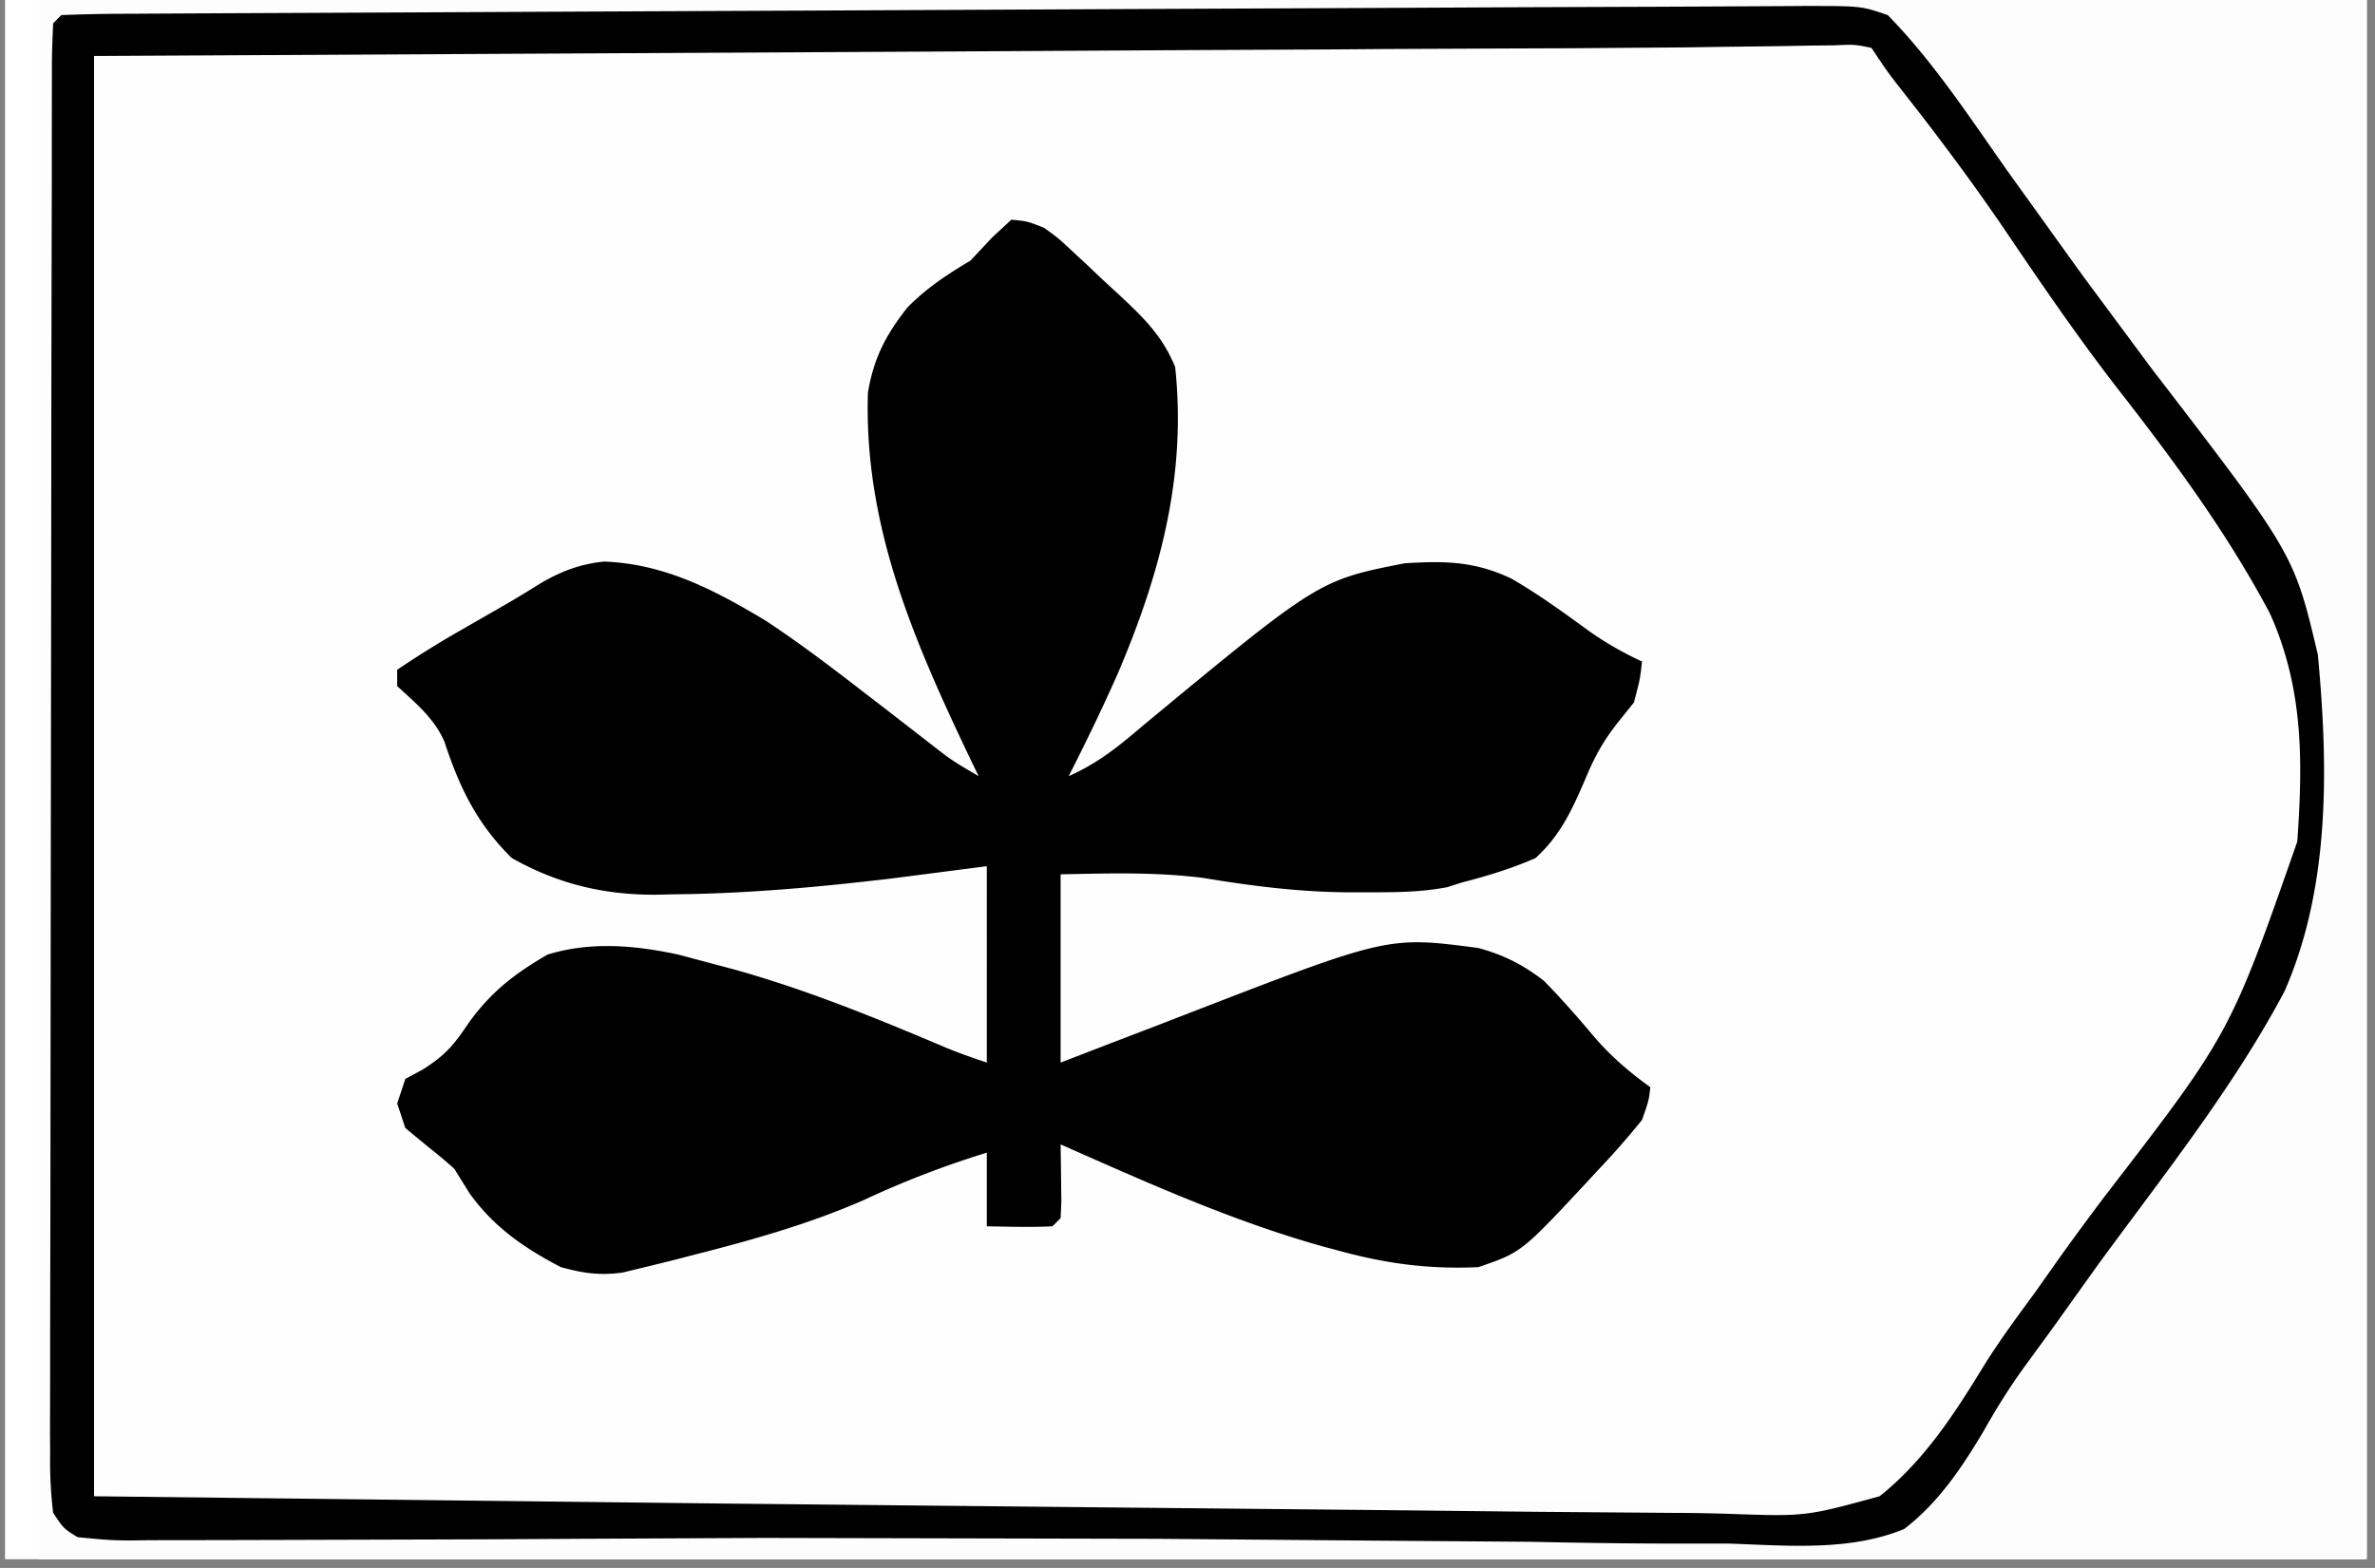 <svg xmlns="http://www.w3.org/2000/svg" width="265" zoomAndPan="magnify" viewBox="0 0 198.75 131.25" height="175" preserveAspectRatio="xMidYMid meet" xmlns:v="https://vecta.io/nano"><rect x="0" y="0" width="198.75" height="131.25" fill="#808080" stroke="none"/><style><![CDATA[.B{clip-rule:nonzero}.C{fill:#fefefe}]]></style><defs><clipPath id="A"><path d="M.441 0h197.621v130.504H.441zm0 0" class="B"/></clipPath><clipPath id="B"><path d="M3.246 0h194.637v130.504H3.246zm0 0" class="B"/></clipPath><clipPath id="C"><path d="M7 0h190.883v130.504H7zm0 0" class="B"/></clipPath><clipPath id="D"><path d="M3.246 0h194.637v130.504H3.246zm0 0" class="B"/></clipPath><clipPath id="E"><path d="M24.441 0h173.441v93H24.441zm0 0" class="B"/></clipPath><clipPath id="F"><path d="M3.246 0h194.637v130.504H3.246zm0 0" class="B"/></clipPath><clipPath id="G"><path d="M81 0h116.883v130.504H81zm0 0" class="B"/></clipPath><path id="H" d="M.441 0h197.621v130.504H.441zm0 0"/><path id="I" d="M-19.875-13.125h238.5v157.5h-238.5z"/></defs><g clip-path="url(#A)" fill="#fff"><use href="#H"/><use href="#H"/></g><g clip-path="url(#B)"><g fill="#fff"><use href="#I"/><use href="#I"/></g><use href="#I" fill="#fdfdfd"/><path fill="#fcfcd0" d="M-560.367-604.293H673.434v3.422h-922.609v919.988h-311.191zm0 0"/><path d="M493.395-549.535l7.848-.062 2.234-.031c3.469-.02 6.313.105 9.559 1.5l.012 1.41.242 92.82.008 2.008.086 32.008.094 32.965.043 18.465.074 22.391.535 41.793c.367 14.836.367 29.668.344 44.512v11.484l-.02 21.586-.012 24.648-.031 50.539-101.277.984-1.965.023-282.988 1.512-9.105.02-114.039.191-23.172.031-33.262.031h-1.437l-9.812.008-12.719.012-4.566.012h-6.125l-1.793.008c-2.48-.008-4.707-.102-7.09-.773-.695-9.238-.789-18.437-.777-27.684v-4.809l.008-13.113v-12.711-25.984l.012-35.461.012-57.543.02-55.867v-1.746l.012-54.223.02-108.172h1.145l41.813.012 105.313-.273 21.93-.094 19.367-.082 11.355-.055 10.5-.043 3.781-.02c6.734-.02 13.445-.168 20.176-.473 11.262-.504 22.52-.461 33.777-.473l9.77-.02 16.91-.031 24.648-.043 40.289-.086h2.426l38.578-.07 39.984-.086 22.285-.043 25.113-.051h2.039l75.641-.598 16.059-.18 6.133-.074M233.375.574a152.72 152.72 0 0 1 5.832-.156l1.867-.031 6.27-.086L251.82.25l40.938-.367 6.871-.043 20.66-.23 24.008-.223 12.707-.137 11.965-.082a125.93 125.93 0 0 0 4.379-.074c9-.262 9-.262 12.887 1.48 3.563 2.98 5.871 6.887 8.098 10.906 1.02 1.797 2.207 3.414 3.465 5.039l1.082 1.473 1.063 1.426 12.738 17.48 1.84 2.559c4.367 6.008 7.035 11.949 8.043 19.352.609 8.449-.375 15.504-4.062 23.25-3.215 6.438-7.246 12.137-11.637 17.805-2.152 2.793-4.18 5.672-6.199 8.559-2.906 4.168-5.91 8.262-8.988 12.293l-1.145 1.488c-3.402 4.43-3.402 4.43-4.988 5.785-1.996.199-4.004.285-6.02.254l-1.879.008c-2.102 0-4.191-.008-6.293-.02l-4.496.012c-4.074 0-8.148-.012-12.223-.023l-12.773-.008c-7.152 0-14.293-.012-21.445-.023l-23.453-.031h-1.375l-26.395-.02-7.625-.012c-3.98 0-7.973-.012-11.953-.02h-4.41l-5.977-.023-1.785.012c-1.355-.012-2.711-.051-4.066-.105l-.68-.684c-.074-1.625-.098-3.23-.086-4.859l-.012-1.562.012-5.219-.012-3.715v-10.141-10.582-17.785-20.586-17.648-10.551-9.922-3.652l.012-4.953-.012-1.48a88.2 88.2 0 0 1 .098-3.383zm-426.887 3.852l4.012-.062 36.309-.336 24.355-.25 21.344-.211 11.27-.125c3.527-.086 7.055-.105 10.586-.086 1.281 0 2.574-.02 3.863-.062 7.922-.262 7.922-.262 11.5 1.395 3.438 2.836 5.809 6.531 8.098 10.301.988 1.637 2.102 3.148 3.246 4.672l1.891 2.664c2.406 3.371 4.844 6.688 7.395 9.953 5.262 6.73 10.113 13.238 13.645 21.051l.777 1.605c1.996 4.809 1.898 10.414 1.281 15.516-2.121 10.73-8.16 19.367-14.77 27.766-2.371 3.035-4.629 6.145-6.867 9.27l-8.949 12.285-1.039 1.406c-1.461 1.965-2.648 3.391-4.707 4.754-1.961.137-3.926.191-5.891.18H-78c-2.051 0-4.098 0-6.145-.012l-4.402.012c-3.98 0-7.961-.012-11.941-.012l-12.488-.008c-6.984 0-13.98 0-20.965-.012l-24.27-.012c-7.773 0-15.535-.008-23.309-.008l-9.934-.012c-3.898 0-7.793 0-11.691-.012h-4.305c-1.953 0-3.898 0-5.852-.008h-1.742c-1.324 0-2.648-.043-3.969-.098l-.684-.68c-.125-1.891-.199-3.758-.242-5.66l-.051-1.773-.098-3.746-.145-5.566c-.168-6.215-.148-12.355.18-18.559.43-8.902.438-17.797.418-26.707v-5.051l-.02-13.113-.012-13.445-.031-26.258c8.727-.555 17.434-.84 26.184-.945m-26.184 183.844l52.891-.629 32.359-.348 23.57-.242 12.477-.156 11.754-.094a156.53 156.53 0 0 0 4.293-.074c8.824-.297 8.824-.297 12.762 1.543 3.738 3.18 6.25 7.297 8.699 11.504 1.164 1.965 2.496 3.707 3.926 5.504l1.262 1.645 1.238 1.598 5.441 7.148 1.27 1.68c12.781 16.953 12.781 16.953 13.98 26.402.555 7.445-.391 13.773-3.57 20.555-2.617 5.07-5.777 9.711-9.191 14.258l-1.238 1.668-14.957 19.707-1.324 1.711-1.27 1.656-1.137 1.48c-1.008 1.23-1.922 2.332-3.129 3.371a53.88 53.88 0 0 1-5.945.242l-1.855.012c-2.07 0-4.141-.012-6.211-.023h-4.441c-4.023 0-8.043-.012-12.066-.031l-12.605-.012-23.883-.039-32.254-.055-50.844-.094zm0 0" class="C"/></g><g clip-path="url(#C)" class="C"><path d="M403.281-290.137l15.742-.242 10.41-.199 9.684-.168 3.488-.086c3.57-.145 6.688-.105 10.113.957 3.055 2.363 4.914 5.637 6.859 8.914a129.45 129.45 0 0 0 2.32 3.023c25.09 32.711 25.09 32.711 26.863 45.004.801 7.504-.91 13.719-3.895 20.523-5.336 11.41-14.168 21.574-21.867 31.453l-3.727 4.84-1.672 2.16c-1.449 1.766-1.449 1.766-2.164 3.371l-1.344 1.281c-2.176.449-4.348.41-6.562.41l-2.094.039-7.047.055-5.102.063-17.582.117-1.629.008-50.594.043-19.305-.02c-13.168 0-26.34-.023-39.52-.031l-.262-30.203-.129-14.039-.355-56.949-.012-5.02v-6.887l-.012-2.066v-3.496l.086-1.219.684-.684c.945-.074 1.891-.105 2.824-.113l1.859-.023 2.047-.008 2.164-.023 7.207-.051 5.094-.043 26.613-.187 8.633-.055 7.258-.039 34.922-.41M142.527 3.848l3.98-.133c1.531-.055 3.055-.129 4.59-.234 1.996-.051 3.582-.02 5.512.527 3.277 2.488 5.703 5.73 7.594 9.383 1.84 3.383 3.93 6.469 6.199 9.574l2.004 2.867c2.059 2.898 4.203 5.73 6.355 8.566 5.441 7.191 11.09 14.898 13.484 23.715.664 6.426.602 13.227-2.047 19.191l-.988 2.227c-2.773 5.836-6.152 11.055-9.988 16.262l-1.051 1.445-7.258 9.84-3.937 5.344-1.301 1.773-2.48 3.359-1.133 1.543-.988 1.355-1.039 1.375-1.062 1.773-1.68 1.648a32.25 32.25 0 0 1-5.996.41l-1.859.008a361.65 361.65 0 0 1-6.176-.031h-4.41a1536.35 1536.35 0 0 1-12.004-.043l-12.543-.02-23.758-.074-32.094-.082-50.582-.168V4.688l45.391-.238 48.063-.266 10.703-.051 2.078-.012 4.066-.031 9.629-.031 14.727-.211m319.105-1.215c1.883-.094 3.75-.137 5.641-.16l1.816-.02 6.082-.074 4.328-.051 39.668-.316 26.68-.242 23.262-.199 12.309-.113 11.598-.074a139.66 139.66 0 0 0 4.242-.062c8.676-.242 8.676-.242 12.426 1.313 3.277 2.539 5.367 5.953 7.383 9.512 1.387 2.383 2.984 4.598 4.57 6.844l1.848 2.719c2.141 3.117 4.367 6.172 6.594 9.227 9.043 12.453 9.043 12.453 11.828 18.961l.617 1.406c2.363 6.34 2.113 13.867 1.137 20.492-.453 1.699-1.039 3.211-1.754 4.82l-.926 2.129c-2.961 6.383-6.867 11.945-11.016 17.605l-5.285 7.453-2.047 2.898-3.875 5.488-1.785 2.531-1.566 2.215-1.605 2.152-.84 1.238c-1.008 1.355-1.977 2.469-3.277 3.559-2.047.664-3.973.633-6.113.578l-1.84.012c-2.035.012-4.074-.023-6.102-.043-1.457-.012-2.918 0-4.379 0-3.961 0-7.918-.031-11.879-.062l-12.414-.043-23.504-.094-26.773-.105-55.047-.242c-1.016-2.016-.773-3.809-.773-6.055v-1.48-4.926l-.012-3.516V98.32 88.316l.012-16.797V52.066l-.012-16.672v-9.973l.012-9.375v-3.441-4.691-2.656l.082-1.945zM8.551 187.586c1.891-.082 3.773-.125 5.664-.137l1.816-.02 6.082-.062 4.348-.043 39.711-.254 29.355-.219 20.637-.125 12.32-.105 11.605-.055 4.254-.051c8.738-.187 8.738-.187 12.266 1.07 3.215 2.27 4.992 5.531 6.848 8.902l2.438 3.266 2.195 2.992 2.457 3.336 1.25 1.715 3.844 5.172c14.18 19.055 14.18 19.055 16.605 28.051.684 6.164.734 12.695-1.449 18.543a105 105 0 0 1-1.973 4.063l-.832 1.785c-2.949 5.91-7.047 11.137-10.965 16.426l-3.652 4.957-5.988 8.113-2.383 3.223-3.426 4.633-1.039 1.406c-2.406 3.223-2.406 3.223-3.93 3.988a150.26 150.26 0 0 1-5.785.074l-1.84.012c-2.035 0-4.086-.012-6.121-.012h-4.379c-3.973 0-7.941 0-11.91-.012h-12.437l-23.566-.02c-8.937 0-17.887-.012-26.824-.012l-55.195-.031-.777-86.703v-10.508-8.324-3.895-5.273-1.574a101.18 101.18 0 0 1 .098-3.609zm307.758-.883l23.461-.305 13.445-.207 12.727-.16a158.18 158.18 0 0 0 4.707-.094c9.715-.273 9.715-.273 13.527.965 3.309 2.215 5.043 5.449 6.859 8.902.715 1.039 1.461 2.059 2.227 3.066l1.965 2.762c3.82 5.332 7.781 10.563 11.813 15.738 4.109 5.32 8.164 10.801 10.641 17.098l.809 2.008c2.016 5.605 1.859 11.672 1.336 17.563-.727 3.234-1.891 5.973-3.437 8.902l-1.207 2.32c-3.75 6.77-8.539 12.797-13.273 18.895-2.164 2.793-4.266 5.648-6.293 8.535l-3.215 4.504-.934 1.313-2.961 4.031-.895 1.262c-.871 1.152-.871 1.152-2.75 2.98-3.602.766-7.176.777-10.84.766h-1.797-5.922-4.254c-3.844 0-7.687-.012-11.531-.012-4.023 0-8.047 0-12.07-.008-7.613 0-15.227 0-22.844-.012l-25.992-.012-53.492-.039-.031-46.582-.02-21.637-.012-18.844-.012-9.984v-9.383l-.008-3.453v-4.703-2.656l.082-1.953.684-.684c1.668-.082 3.309-.125 4.977-.137l1.598-.02 5.367-.055 3.863-.051 21.754-.187 2.309-.023 9.508-.062 30.133-.348m145.324-.48a142.65 142.65 0 0 1 5.641-.168l1.816-.023 6.063-.07 4.336-.066 39.648-.336 26.656-.262 23.254-.199 12.301-.137 11.594-.074c1.406 0 2.824-.02 4.234-.062 8.664-.262 8.664-.262 12.508 1.398 3.465 2.719 5.754 6.359 7.98 10.109 1.262 2.066 2.66 4.02 4.074 5.984 1.02 1.395 2.008 2.813 2.996 4.23l4.391 6.098c13.16 17.848 13.16 17.848 14.828 27 .621 6.688.746 13.66-2.047 19.875l-.969 2.195c-2.645 5.645-5.934 10.645-9.672 15.621l-4.578 6.18-2.48 3.359-8.844 12.316-1.562 2.109-.84 1.23c-1.008 1.363-1.977 2.477-3.277 3.566-2.047.672-3.992.641-6.145.598l-1.848.023c-2.039.02-4.086 0-6.125-.012l-4.398.023c-3.98.02-7.953.008-11.934-.012-4.16-.012-8.316.012-12.477.02l-23.609.012c-8.969-.012-17.93 0-26.898.02l-55.309.012-.031-46.852-.02-21.754-.012-18.957-.012-10.039v-9.445-3.477l-.008-4.723v-2.68l.082-1.953zm0 0"/></g><g clip-path="url(#D)"><path d="M493.395-549.535l7.848-.062 2.234-.031c3.469-.02 6.313.105 9.559 1.5l.012 1.41.242 92.82.008 2.008.086 32.008.094 32.965.043 18.465.074 22.391.535 41.793c.367 14.836.367 29.668.344 44.512v11.484l-.02 21.586-.012 24.648-.031 50.539-101.277.984-1.965.023-282.988 1.512-9.105.02-114.039.191-23.172.031-33.262.031h-1.437l-9.812.008-12.719.012-4.566.012h-6.125l-1.793.008c-2.48-.008-4.707-.102-7.09-.773-.695-9.238-.789-18.437-.777-27.684v-4.809l.008-13.113v-12.711-25.984l.012-35.461.012-57.543.02-55.867v-1.746l.012-54.223.02-108.172h1.145l41.813.012 105.313-.273 21.93-.094 19.367-.082 11.355-.055 10.5-.043 3.781-.02c6.734-.02 13.445-.168 20.176-.473 11.262-.504 22.52-.461 33.777-.473l9.77-.02 16.91-.031 24.648-.043 40.289-.086h2.426l38.578-.07 39.984-.086 22.285-.043 25.113-.051h2.039l75.641-.598 16.059-.18 6.133-.074m-13.043 2.793l-38.125.23-1.648.012-1.66.012-13.141.082-13.035.086-7.633.051-10.125.074-19.074.281-89.652.715-24.262.043-43.723.074-2.625.008-10.504.023-89 .156-2.512.012-141.094.473-14.266.074-17.023.082-8.582.055-7.793.039-4.125.023c-4.148.031-8.184.105-12.27.809l-.684.68a162.8 162.8 0 0 0-.094 6.176v1.992l-.008 6.707v4.82l-.012 11.914-.012 14.277-.02 34.488v16.301l-.023 71.598-.031 56.668-.031 66.445v1.625l-.008 26.078-.012 26.18-.012 14.195v12.977 4.711 6.375l-.008 1.879c-.012 1.867-.012 1.867.27 4.375 1.977 1.566 1.977 1.566 4.496 1.523l3.152-.02h1.773l6.008-.043 4.391-.02 9.789-.043 16.711-.055 6.059-.008 1.555-.012 18.066-.043h1.73l19.852-.062 63.961-.168 204.785-.777 21.73-.113 76.473-.316 30.215-.105h1.586l37.57-.125 24.902-.074 16.246-.051 9.938-.031 4.566-.023 6.219-.02h1.809c3.484-.02 6.836-.285 10.293-.789l.07-63.586v-1.375l.031-20.156-.941-114.836-.602-50.098v-1.449l.043-11.633-.117-39.418-.031-5.891-.137-21.543-.125-20.312-.25-41.531c-1.852-.922-3.258-.766-5.336-.766l-2.68.012-3.066.008-3.32.012-14.859.063M84.637 18.391c1.332.125 1.332.125 2.738.68 1.176.852 1.176.852 2.324 1.922l1.27 1.176 1.293 1.23 1.313 1.207c2.059 1.918 3.684 3.473 4.766 6.109.977 9.113-1.27 17.406-4.828 25.73-1.281 2.887-2.648 5.711-4.078 8.523 2.387-1.051 4.148-2.465 6.125-4.156 14.789-12.242 14.789-12.242 21.98-13.66 3.34-.207 5.871-.187 8.961 1.293 2.301 1.332 4.43 2.887 6.574 4.449 1.375.957 2.824 1.785 4.336 2.48-.168 1.5-.168 1.5-.68 3.434l-1.242 1.543c-1.352 1.699-2.047 2.992-2.867 4.965-1.102 2.539-2.035 4.598-4.117 6.508-2.004.883-4.043 1.5-6.164 2.047l-1.227.391c-2.301.449-4.59.43-6.914.43h-1.574c-4.043-.043-7.918-.535-11.91-1.199-4-.512-7.941-.387-11.961-.305v15.758l4.082-1.574 3.992-1.531 2.742-1.062c16.594-6.414 16.594-6.414 24.137-5.426 2.129.578 3.738 1.395 5.48 2.738 1.492 1.512 2.867 3.09 4.234 4.715 1.406 1.629 2.93 2.941 4.684 4.199-.125 1.113-.125 1.113-.695 2.742a66.57 66.57 0 0 1-3.59 4.102l-1 1.082c-5.5 5.902-5.5 5.902-9.113 7.141-4.004.176-7.449-.254-11.312-1.281l-1.648-.441c-7.594-2.121-14.801-5.375-21.992-8.555l.02 1.332.043 3.422-.062 1.418-.684.684c-1.84.094-3.656.031-5.492 0v-6.164c-3.531 1.082-6.977 2.414-10.324 3.98-4.57 1.992-9.211 3.305-14.043 4.535l-2.187.566-2.066.504-1.848.449c-1.922.262-3.301.063-5.168-.449-3.098-1.609-5.629-3.359-7.668-6.207l-1.25-2.016a37.93 37.93 0 0 0-2.184-1.836l-1.922-1.586-.684-2.059.684-2.055 1.5-.809c1.922-1.238 2.563-2.047 3.813-3.895 1.879-2.605 3.824-4.094 6.586-5.703 3.613-1.109 7.277-.785 10.945 0l3.074.82 1.66.441c6.102 1.711 11.922 4.094 17.742 6.563 1.102.449 2.215.84 3.34 1.215V72.508l-7.961 1.027c-6.031.715-12.016 1.262-18.086 1.324l-1.789.039c-4.336-.008-8.129-.941-11.918-3.074-2.898-2.855-4.379-5.898-5.629-9.723-.852-1.973-2.395-3.223-3.961-4.672v-1.363a82.49 82.49 0 0 1 4.789-3.004l1.438-.828 2.816-1.617a95.2 95.2 0 0 0 2.898-1.754c1.734-1.027 3.371-1.656 5.379-1.855 5.07.188 9.242 2.383 13.516 4.945 2.605 1.719 5.082 3.578 7.543 5.477l2.402 1.848 3.602 2.793c2.051 1.598 2.051 1.598 4.277 2.898l-.527-1.082c-4.766-9.984-9.094-19.703-8.738-31.02.484-2.898 1.492-4.82 3.289-7.109 1.598-1.637 3.34-2.781 5.293-3.945l1.797-1.922zm225.516 179.473c1.629.168 1.629.168 3.422.684 1.199.945 1.199.945 2.059 2.059l.684 2.055c1.207.871 1.207.871 2.656 1.629 1.859 1.102 2.828 1.785 4.152 3.547 1.449 3.32 1.605 6.289 1.418 9.891-.273 1.898-.695 3.746-1.156 5.617l-.367 1.52c-1.672 6.637-4.191 12.863-7.387 18.898 3.27-1.43 5.746-2.867 8.352-5.312 3.695-3.422 7.844-5.898 12.215-8.387l1.586-.934c3.152-1.715 5.777-2.387 9.379-2.488 4.055.598 6.742 2.59 9.977 4.953 2.082 1.492 4.223 2.719 6.473 3.949-.695 1.949-1.449 3.535-2.617 5.258-1.27 1.922-2.121 3.652-3.035 5.742-1.187 2.383-2.207 3.938-4.41 5.438-4.77 2.52-9.945 2.973-15.262 2.879-4.148-.273-8.254-.906-12.371-1.512l-3.395-.422-2.098-.262c2.109 2.32 4.316 4.082 6.898 5.867 5.988 4.293 11.785 9.406 15.199 16.031.617 1.637.984 3.074 1.207 4.82-.422 1.898-.422 1.898-1.125 3.926l-.754 2.215-.82 2.289-.801 2.328-1.984 5.68-10.965-2.738-1.805-.473c-2.332-.734-4.129-1.766-5.863-3.465-4.777-6.246-5.785-14.793-6.793-22.359l-.398-3.203c-.199-1.469-.199-1.469-.906-3.379l-.125 1.258c-.922 9.051-1.934 17.91-6.039 26.141-2.035 2.594-4.527 4.18-7.539 5.48-1.578.211-1.578.211-3.258.305-3.359.262-5.984 1.121-9.086 2.434-2.508-5.594-5.145-12.082-4.965-18.316.902-4.801 4.652-8.473 7.707-12.062 3.465-3.727 7.406-6.457 11.68-9.168 1.145-.723 2.281-1.48 3.402-2.234l.684-1.375-1.406.188c-24.117 3.184-24.117 3.184-30.902.441-1.992-.977-3.676-1.941-5.387-3.371-1.27-2.117-2.121-4.262-3.047-6.551-1.027-2.266-2.172-3.914-3.812-5.773.484-1.246.484-1.246 1.379-2.738 1.457-1.051 1.457-1.051 3.211-2.016 2.176-1.238 4.191-2.477 6.168-4.031 2.266-1.492 2.266-1.492 4.535-2.172 4.883 0 8.906 1.656 13.16 3.977 4.484 2.711 8.551 5.953 12.637 9.227l1.543 1.23 1.375 1.121c1.293 1.008 1.293 1.008 3.289 1.566l-.621-1.574-2.762-7.078-.977-2.465-.926-2.395-.859-2.203c-1.375-4.086-1.555-8.094-1.609-12.379l-.062-1.617c-.031-2.824.168-4.336 1.512-6.895 1.324-1.543 2.094-2.332 3.91-3.129 2.059-1.039 2.539-1.555 4.02-3.551l1.113-1.93zm-446.223-2.059c3.098 1.555 5.207 3.77 7.582 6.227 1.355 1.406 1.355 1.406 3.254 2.73 1.578 1.387 2.523 2.656 3.246 4.648 1.281 6.164-.988 12.672-2.836 18.531-1.195 3.57-2.687 6.98-4.398 10.34 4.137-3.359 7.688-7.105 11.238-11.055 1.785-1.961 1.785-1.961 3.684-3.727 1.609-1.512 1.609-1.512 2.051-3.242l.168-1.543c.293-1.609.293-1.609.68-3.047 1.504-1.754 1.504-1.754 3.438-2.738 2.395-.336 2.395-.336 4.789 0 1.973 1.289 1.973 1.289 3.434 2.738.891 1.805.945 3.465.914 5.461-.23 1.395-.23 1.395-1.609 3.41l-2.047 1.406-2.52.094c-1.492.117-1.492.117-2.961.602-2.133 1.543-3.844 3.41-5.621 5.344l-2.812 2.969-1.324 1.406c-1.441 1.461-3.016 2.711-4.645 3.98l-.68 1.363 1.953-.828c8.359-3.465 16.246-6.246 25.457-5.332 2.406.766 2.406.766 4.117 2.055 1.188 1.336 2.332 2.699 3.426 4.105 2.266 2.332 2.266 2.332 4.715 4.453l.766 1.027c-.125 1.629-.125 1.629-.684 3.422-1.164 1.27-1.164 1.27-2.613 2.406-1.691 1.375-2.91 2.453-4.203 4.238-1.773 1.984-3.508 2.848-5.973 3.824-3.383 1.047-5.945.742-9.328.02-6.531-1.629-12.762-3.906-19.012-6.371l-2.215-.871-4.633-1.871.906 2.109c9.387 22.203 9.387 22.203 8.527 30.152-.695 3.578-2.32 6.719-4.645 9.52-1.184.969-2.414 1.809-3.707 2.637-1.543 1.133-2.309 2.52-3.141 4.219-1.586-.176-1.586-.176-3.422-.68-1.25-1.336-1.25-1.336-2.059-2.742v-1.375l-1.504-.512c-2.227-.988-3.621-1.859-5.355-3.594-1.773-2.926-2.699-5.352-2.867-8.797.262-10.918 5.387-21.141 9.727-30.938l-1.848.734-6.859 2.699-2.953 1.164c-13.715 5.473-13.715 5.473-21.035 5.25-3.172-.516-5.859-1.785-8.434-3.684-1.062-1.375-1.871-2.75-2.68-4.285-.734-1.395-.734-1.395-2.676-2.223l-1.504-.336c-.684-2.102-.684-2.102-.684-4.801 1.188-1.406 2.488-2.422 3.949-3.535 1.566-1.281 2.605-2.594 3.805-4.211 1.164-1.387 1.164-1.387 2.531-2.531 2.488-.871 4.902-1.301 7.539-1.363l1.367.684 3.004.039c6.426.484 12.402 3.59 18.254 6.121-2.934-3.434-5.926-6.719-9.211-9.805l-1.082-1.059c-2.773-2.594-5.305-3.719-8.906-4.895-1.965-.934-1.965-.934-3.426-2.047-.945-1.586-.945-1.586-1.375-3.434.043-2.047.043-2.047.691-4.102 1.449-1.977 1.449-1.977 3.426-3.434 2.352-.422 2.352-.422 4.801 0 2.898 1.648 2.898 1.648 4.105 3.434.25 1.457.25 1.457.387 3.117.191 1.855.191 1.855.988 3.727 2.258 2.762 5.125 4.977 7.836 7.273 1.836 1.629 3.383 3.484 4.938 5.387 1.016 1.219 1.016 1.219 2.992 2.414l-.629-1.27c-1.883-3.918-3.395-7.852-4.687-12l-.43-1.406c-1.363-4.484-2.352-8.723-1.797-13.418 1.566-3.77 3.707-5.793 6.828-8.367 2.09-1.816 3.762-3.871 5.516-6.016M539.766 14.969c1.27.199 1.27.199 2.742.68.883 1.02.883 1.02 1.625 2.27 1.242 1.855 1.934 2.613 3.867 3.895 2.5 1.668 3.969 3.578 5.48 6.16 1.305 3.918.609 8.305 0 12.336-1.637 7.652-4.957 14.844-8.223 21.922 3.059-1.641 5.672-3.383 8.32-5.629 5.879-5.008 12.223-9.32 19.766-11.367 2.805-.41 4.391-.285 7.078.703 2.711 1.227 5.156 2.793 7.625 4.43l4.508 2.961c-.684 3.105-2.094 5.711-3.562 8.512l-.777 1.566c-1.773 3.398-3.445 5.563-6.637 7.727-3.918 1.953-8.258 1.574-12.551 1.543l-2.387-.012c-6.246-.051-12.465-.566-18.641-1.531l1.848 1.281c7.836 5.457 14.832 11.285 20.68 18.883 1.145 2.605 1.449 5.082 1.461 7.926-.453 2.469-1.176 4.809-1.977 7.191l-.586 1.879c-1.43 4.496-1.43 4.496-2.238 5.313-1.629.129-1.629.129-3.422 0l-2.059-1.375c-1.379-.211-1.379-.211-2.867-.25-2.805-.273-4.957-.977-7.469-2.195-2.668-1.973-4.402-4.324-5.754-7.305-2.176-6.711-3.551-13.387-4.687-20.348l-.555-3.223-1.293-7.777-1.293.125c-8.465.809-16.93 1.406-25.437 1.5l-2.215.055c-4.062.008-7.301-.41-10.945-2.258-1.637-1.051-2.57-2.109-3.547-3.789l-.977-1.629c-1-1.867-1.934-3.758-2.879-5.648l-1.504-1.836-1.238-1.586v-2.059c1.68-1.152 1.68-1.152 3.898-2.352 2.813-1.543 5.281-3.137 7.75-5.184 2.227-1.102 4.473-.863 6.922-.82 6.301.422 11.289 3.82 16.457 7.18 2.984 2.016 5.578 4.273 8.148 6.781 1.324 1.199 2.492 1.914 4.117 2.617l-.777-2.039-3.328-8.922-.516-1.387c-4.727-13.008-4.727-13.008-4.148-19.328.895-3.191 2.953-5.121 5.262-7.41l1.828-1.73c2.039-2.008 3.551-4.062 5.105-6.445m2.742 180.156c2.656 1.039 3.727 2.602 5.492 4.797 1.355 1.258 2.762 2.465 4.18 3.664 2.375 2.059 2.375 2.059 3.352 3.18 1.344 5.461.449 11.172-1.094 16.516-2.004 6.277-4.496 12.387-7.133 18.422 2.941-2.16 5.809-4.379 8.613-6.719 2.891-2.328 5.902-4.305 9.086-6.215l1.313-.785c5.461-3.215 5.461-3.215 8.707-3.613 3.898-.02 6.555.379 9.988 2.27l3.426 2.738c1.793.977 3.621 1.867 5.48 2.738-.199 3.75-1.828 6.227-3.781 9.313-1.102 1.711-1.102 1.711-2.09 3.957-.977 1.797-.977 1.797-2.352 3.297-4.508 2.719-9.223 3.434-14.441 3.551-8.687-.055-18.297-.703-26.687-2.992l-1.953 12.375c-2.754 19.434-2.754 19.434-7.469 25.461-2.008 1.75-3.75 2.453-6.344 3.043a74.3 74.3 0 0 1-4.223.547c-2.016.238-2.016.238-3.695 1.512l-1.672.902c-1.859-.316-1.859-.316-3.434-1.367-.734-1.762-.734-1.762-1.156-3.902l-.461-2.246-.441-2.082-.852-2.477c-.723-3.266-.789-5.93.168-9.164 1.555-2.762 3.426-5.133 5.484-7.539l1.25-1.449c2.77-2.969 5.922-5.375 9.211-7.746l1.25-.914c1.973-1.395 3.684-2.57 6.109-2.895v-1.379l-2.059.684c-9.715 1.535-22.168 3.422-31.59-.062-1.914-.902-3.266-1.816-4.738-3.359-1.395-2.066-2.52-4.199-3.383-6.551-.703-1.617-1.406-2.508-2.562-3.812l-1.586-1.961.684-2.059a58.86 58.86 0 0 1 4.328-2.738c3.141-1.848 3.141-1.848 6.145-3.918 1.176-.879 1.176-.879 2.762-1.352 4.535-.527 7.93-.074 12.16 1.582 6.063 2.836 11.188 7.047 16.164 11.434 1.84 1.617 3.531 2.867 5.734 3.895l-.609-1.531-2.73-6.992-.953-2.414c-2.973-7.633-4.719-14.352-3.93-22.625 1.523-3.578 4.496-5.785 7.406-8.293 1.73-1.5 3.34-3.074 4.926-4.723"/><path d="M210.766-290.559c2.371 1.063 3.57 2.301 5.188 4.359 1.051 1.207 2.164 2.141 3.414 3.137 1.891 1.605 3.559 3.172 4.691 5.418 1.367 4.953-.207 10.527-1.395 15.391-1.375 4.891-3.328 9.445-5.473 14.055-1.039 1.984-1.039 1.984-.945 3.539 2.762-.926 4.391-2.121 6.469-4.156 2.754-2.551 5.578-4.695 8.738-6.719l1.176-.766c4.391-2.754 8.57-4.602 13.77-4.801 2.406.043 2.406.043 4.801.684 1.449.957 2.773 1.996 4.117 3.086 1.934 1.449 3.93 2.184 6.164 3.078l1.367 1.375c-.043 1.836-.043 1.836-.684 4.102-.777 1.242-1.629 2.375-2.52 3.527-.934 1.324-1.574 2.625-2.238 4.098-1.051 2.117-2.121 3.914-4.043 5.375-4.969 2.371-11.133 3-16.562 2.758-2.723-.27-5.422-.617-8.141-.984l-4.273-.547-2.059-.273-5.492-.609c-2.648-.324-2.648-.324-4.023-1.008l-.148 1.449c-2.75 26.93-2.75 26.93-8.758 36.23-1.125 1.469-1.125 1.469-2.742 2.738-1.984.809-4.012 1.355-6.082 1.879l-1.648.461c-2.973.801-5.609 1.262-8.719 1.082-1.113-2.508-1.605-4.828-2.059-7.535l-.691-1.672c-1.23-3.168-1.566-6.141-1.062-9.5 1.063-4.137 3.668-7.012 6.555-10.055 4.875-4.863 10.199-9 15.766-13.02-4.336-.168-8.477.063-12.77.684-6.945.977-12.742 1.047-19.453-1.375-2.531-1.375-3.906-2.426-5.492-4.852l-1.145-2.34c-1.504-3.098-1.504-3.098-3.488-5.879-.84-1.312-.84-1.312-.945-2.973.789-1.762.789-1.762 1.809-2.664 1.344-.957 2.719-1.84 4.125-2.699l2.848-1.805 2.289-1.449.691-.684c3.688-.535 7.418-.684 11 .441 6.488 2.613 11.93 6.531 17.098 11.199 3.508 3.121 3.508 3.121 7.539 5.48l-.598-1.437-2.699-6.602-.934-2.27c-2.773-6.824-4.887-13.395-4.949-20.805.367-2.363 1.063-3.824 2.332-5.871 1.66-1.898 3.445-3.641 5.262-5.395l1.461-1.43 3.563-3.453M-135.391 12.91c1.398.008 1.398.008 2.742.68 1.176 1.145 1.176 1.145 2.313 2.574 1.48 1.773 2.867 3.285 4.715 4.66 1.879 1.668 1.879 1.668 3.172 3.852 1.617 5.473.828 10.68-.422 16.18-1.562 5.617-4.043 10.98-6.344 16.324-.715 1.68-1.395 3.359-2.059 5.051l1.809-.902c4.871-2.375 9.758-4.453 14.891-6.164l1.504-.504c5.367-1.73 11.07-3.508 16.75-2.707 2.68.816 4.719 2.016 6.746 3.945 1.027 1.164 2.004 2.277 2.855 3.59v1.367l1.586.566c1.754.766 2.656 1.438 3.895 2.863-1.48 3.309-3.883 5.48-6.426 8l-1.398 1.438-1.363 1.355-1.23 1.238c-1.375 1.094-2.258 1.406-3.98 1.672-2.09.094-4.074.094-6.164 0l-1.934-.074c-8.242-.715-15.617-4.305-23.148-7.539-1.68-.723-1.68-.723-3.707-.609l.609 1.438 2.73 6.52.957 2.281.922 2.203.852 2.027c2.5 6.297 3.332 12.332 2.836 19.094-.387 2.039-.945 3.719-2.059 5.48-1.965 1.848-1.965 1.848-4.105 3.422-2.332 2.27-2.332 2.27-4.453 4.715l-1.031.766c-1.625.055-1.625.055-3.422-.684-.84-.941-1.672-1.91-2.437-2.918-1.145-1.375-2.426-2.383-3.824-3.504-1.762-1.523-3.098-2.836-4.062-4.969-1.406-4.797-.496-9.836.66-14.602 2.027-7.609 5.105-14.77 8.289-21.949l-1.66.66-6.207 2.477-2.66 1.07c-8.336 3.352-15.352 5.344-24.426 4.695-2.66-.641-2.66-.641-4.801-2.059-1.449-1.5-2.816-3.066-4.117-4.691-1.473-1.578-2.941-2.457-4.801-3.527l-.766-1.281.082-1.461 3.426-3.422 3.309-3.852c3.789-4.148 3.789-4.148 6.207-5.23 5.168-1.375 10.691-.008 15.766 1.199 7.109 1.992 13.871 4.984 20.648 7.883l-1.082-2.437c-9.496-21.781-9.496-21.781-8.352-32.656.652-2.5 1.797-3.863 3.613-5.711 1.902-1.742 3.855-3.422 5.82-5.094l1.438-1.617zm522.992-411.02c1.898.051 1.898.051 3.434.691l1.363 3.422 1.504.559c3.004 1.27 4.746 3.746 6.723 6.289 1.5 2.988.965 6.918.809 10.211-.777 8.945-4.949 17.543-9.035 25.418 3.676-2.34 7.164-4.852 10.59-7.539 5.605-4.355 11.09-8.219 18.199-9.594 2.656-.348 5-.473 7.52.547 1.723.953 3.301 2.078 4.863 3.262 1.398 1.105 1.398 1.105 3.465 2.059 1.977.988 1.977.988 3.344 2.352-.086 1.586-.086 1.586-.684 3.434l-1.242 1.531c-1.375 1.734-1.992 2.961-2.781 4.969-.895 2.078-1.703 3.59-3.383 5.102-2.93 1.887-5.43 2.688-8.875 2.895-2.215.043-4.422.043-6.637.012l-2.383-.012c-5.977-.051-11.922-.293-17.879-.797l1.703 1.281c7.488 5.648 14.902 11.41 20.227 19.266 1.02 2.477 1.586 4.406 1.242 7.063-.465 3.277-1.473 6.277-2.617 9.375l-.809 2.445-.555 1.672c-1.504.43-1.504.43-3.426.68l-3.434-1.363c-2.414-.492-4.844-.914-7.277-1.324-2.312-.734-2.312-.734-4.223-2.309-4.875-5.93-6.754-14.117-8.004-21.551-1.742-11.359-1.742-11.359-1.742-15.926l-1.25.125c-8.992.883-17.949 1.406-26.984 1.461l-2.656.039h-4.727c-2.437-.293-4.086-1.07-6.195-2.309-3.09-3.098-5.031-7.031-6.848-10.961l-1.207-2.391-.852-1.711 6.848-4.801 1.461-1.059c2.234-1.531 4.25-2.605 6.941-3.098 4.852-.273 9.211 1.68 13.496 3.77 4.504 2.5 8.527 5.492 12.508 8.734 2.152 1.754 4.297 3.309 6.723 4.672l-1.07-2.363c-8.332-18.832-8.332-18.832-8.129-29.488.281-2.301.555-3.484 1.879-5.355.809-.871 1.648-1.719 2.52-2.527l1.84-1.871c3.621-3.578 3.621-3.578 5.703-4.984M39.746-288.805l1.711.305 2.059 3.422a47.03 47.03 0 0 0 2.699 2.016c2.5 1.805 4.141 3.379 5.523 6.203.98 2.984.789 5.555.254 8.621-1.504 6.719-3.906 13.078-6.43 19.461-3.559 9.063-5.598 18.164-6.879 27.781-.703 5.258-1.668 10.246-3.309 15.293l-.48 1.523c-1.168 3.34-2.617 5.617-5.094 8.156-3.5 2.172-8.297 2.91-12.332 3.422a140.49 140.49 0 0 1-4.801 0l-2.059-5.773-.598-1.625c-1.293-3.738-2.004-7.141-1.461-11.098 2.363-5.973 7.512-10.98 12.344-15.066 2.266-1.762 4.59-3.473 6.941-5.121 2.383-1.555 2.383-1.555 4.023-3.789l-2.594.449c-6.715 1.102-13.352 1.848-20.156 1.953l-1.934.063c-4.18 0-7.195-.914-10.902-2.844-2.426-1.68-3.602-3.852-4.852-6.469l-.766-1.5-1.367-2.77c-.672-1.387-.672-1.387-1.984-3.266v-2.742l1.406-.754 1.934-1.039 2.09-1.125c1.953-1.102 3.824-2.289 5.715-3.504 1.984-1.176 3.277-1.797 5.566-2.27 9.316 1.766 16.949 7.465 24.051 13.426 2.109 1.746 4.285 3.309 6.531 4.863-1.152-3.719-2.508-7.203-4.105-10.75-2.75-6.32-4.59-13.02-4.305-19.957.313-2.445.996-4.168 2.246-6.289 1.48-1.742 3.004-3.371 4.801-4.797h1.363l.559-1.281c1.133-2.027 2.309-2.73 4.59-3.129m344.43-214.109c1.543-.344 1.543-.344 3.426 0 .859 1.145 1.711 2.313 2.477 3.52 1.02 1.363 1.977 2.109 3.395 3.031a25.99 25.99 0 0 1 4.02 3.34c1.754 3.98 1.492 7.758 1.074 12.031-1.504 8.871-5.391 17.133-8.906 25.344l1.332-1.105 6.207-5.059 1.113-.902c12.445-10.004 12.445-10.004 20.133-11.434 2.125-.293 4.047-.324 6.168 0 2.488 1.125 4.664 2.574 6.898 4.117l1.797 1.184 4.328 2.922c-.43 2.359-.883 4.008-2.227 5.992-1.324 2.004-2.469 4.031-3.551 6.172-1.133 2.047-1.891 3.023-3.73 4.578-4.684 2.34-8.84 2.688-14.008 2.656h-1.984c-6.262-.082-12.25-.996-18.359-2.266v2.055l1.102.504c7.781 4.094 14.473 9.754 19.504 16.957 1.387 2.32 2.332 4.188 2.477 6.895-.238 2.949-1.32 5.48-2.508 8.18-1.051 2.57-1.543 5.152-2.07 7.871-2.301-.398-4.578-.871-6.859-1.363l-2.445-.535c-6.094-1.5-6.094-1.5-8.551-3.141-3.285-3.422-4.734-8.344-6.145-12.766-.766-3.324-1.238-6.719-1.73-10.098-1.883-12.66-5.223-24.039-10.41-35.758-2.371-5.668-3.758-11.672-3.621-17.855.578-2.738 2.027-4.859 3.727-7.055 1.766-1.848 1.766-1.848 3.172-2.531 1.566-.68 1.566-.68 2.824-2.781l1.25-2.016zM83.953 196.488c2.102.934 3.477 1.973 5.051 3.645 1.504 1.563 2.992 2.969 4.715 4.281 1.883 1.668 1.883 1.668 3.172 3.383 1.473 4.574 1.176 9.07.316 13.75-1.324 5.355-3.234 10.301-5.41 15.348-1.543 3.621-2.488 7.055-3.043 10.973 3.602 3.242 7.328 6.234 11.215 9.121 6.313 4.758 12.613 9.691 16.195 16.914.863 2.559 1.051 4.871.695 7.535-.621 1.406-1.336 2.711-2.09 4.043-.957 2.09-1.082 4.105-1.219 6.383l-.129 1.219-.68.68c-1.934.137-1.934.137-4.117 0l-1.281-.691c-1.777-.82-3.027-.746-4.969-.715-2.301-.207-3.855-.555-5.902-1.625-2.836-2.207-4.801-4.559-6.27-7.832-3.035-7.758-3.719-15.82-4.191-24.074h-1.375l-.074 1.367c-1.312 18.949-1.312 18.949-5.41 25.352-1.586 2.207-3.086 4.18-5.43 5.598-1.512.605-2.711.773-4.336.871-3.207.281-5.758 1.258-8.742 2.445H58.59l-.727-2.332-.945-3.023-.473-1.531-1.965-6.133a18.39 18.39 0 0 1 0-6.172c2.754-6.363 7.637-11.578 13.129-15.695l1.48-1.082 3.066-2.297 1.492-1.113c2.805-2.098 5.523-4.316 8.246-6.52-.453-2.668-1.23-5.027-2.227-7.539l-.926-2.371-1.879-4.691c-3.078-7.77-5.578-15.297-4.559-23.77.66-2.047 1.367-3.043 2.742-4.785 1.668-1.461 1.668-1.461 3.422-2.742 2.039-1.941 3.867-3.871 5.484-6.172M210.07-393.996c1.324.16 1.324.16 2.742.684.996.977.996.977 1.934 2.184a29.5 29.5 0 0 0 4.703 4.715c1.48 1.246 2.457 2.254 3.602 3.852 1.809 5.625.695 11.527-.504 17.195-1.324 5.082-3.59 9.867-5.754 14.633-.621 1.379-.621 1.379-1.238 3.32 3.285-2.09 6.406-4.262 9.387-6.762 5.063-4.125 11.02-7.945 17.352-9.68 3.023-.367 6.094-.535 8.992.547 1.711.953 3.242 2.121 4.797 3.305 1.492 1.094 3.004 1.641 4.719 2.313l1.363 1.375c.305 1.5.305 1.5 0 3.422-.777 1.25-1.637 2.383-2.543 3.547-1.039 1.367-1.039 1.367-1.824 3.688-1.23 2.613-2.543 3.871-4.738 5.668-1.437.977-2.793 1.426-4.527 1.648-10.48.723-20.625.137-31.066-1.02-6.859-.754-13.055-.148-19.871.766-5.187.664-10.398 1.008-15.617 1.031l-2.027.031c-4.129-.031-7.953-.473-11.691-2.344-1.68-1.449-2.973-2.887-4.105-4.797-.492-1.586-.957-3.18-1.375-4.797l-1.461-1.797c-1.281-1.625-1.281-1.625-1.629-3.422l.348-1.625c1.363-1.367 2.563-1.996 4.367-2.656 1.977-.746 1.977-.746 3.898-2.531 2.016-1.668 2.016-1.668 3.297-2.227 5.535-.48 9.402.316 14.484 2.617 6.238 3.18 11.523 7.223 16.816 11.766 1.617 1.199 2.52 1.535 4.43 1.934l-.586-1.187c-3.266-6.707-6.492-13.332-8.109-20.648l-.324-1.461c-.672-3.422-.496-6.191.113-9.586 1.25-3.191 2.867-5.309 5.484-7.535l1.5-.336 1.242-.348c.754-1.637.754-1.637 1.363-3.422.945-1.293.945-1.293 2.059-2.059M157.977 1.266c3.824 3.906 6.828 8.527 9.977 12.988l5.367 7.473 1.137 1.574 5.605 7.559c11.91 15.496 11.91 15.496 13.906 23.949.871 9.352 1.051 19.418-2.793 28.176-4.336 8.168-10.262 15.559-15.691 23l-3.645 5.102-2.469 3.383c-1.258 1.742-2.352 3.504-3.402 5.375-1.848 3.086-3.75 5.93-6.617 8.145-4.633 1.902-9.852 1.375-14.746 1.219h-4.465c-4.012 0-8.023-.062-12.043-.148l-12.625-.094-18.527-.156-33-.074-13.371.063-2.605.012-5.156.031-5.125.02-14.629.043-4.445.012-6.039.008-1.797.023c-1.625-.023-1.625-.023-4.285-.273-1.176-.727-1.176-.727-2.047-2.047a36 36 0 0 1-.25-4.977l-.012-1.555.012-5.145v-3.672l.02-10.016.012-10.457.02-17.562.031-22.582.02-19.367.012-6.246.023-9.797v-3.602l.008-4.902V5.289c.012-1.113.055-2.227.105-3.34l.684-.684c1.922-.082 3.832-.113 5.754-.113l1.859-.012 6.199-.031 4.422-.02 12.055-.055L48.012.973 69.164.879 93.637.762l20.984-.094 12.551-.062 11.793-.043 4.34-.02 5.914-.031L150.961.5c4.801 0 4.801 0 7.016.766m-26.582 2.773l-5.453.02-9.797.043-4.117.031-2.102.012-10.797.051-20.363.117-27.582.145-43.312.23V125.25l52.648.609 32.215.324 23.461.23 12.414.137 11.703.094c1.426 0 2.855.031 4.273.074 6.5.23 6.5.23 12.707-1.469 3.688-2.941 6.219-6.824 8.656-10.812 1.344-2.176 2.855-4.211 4.367-6.27l1.629-2.309c1.355-1.922 2.75-3.801 4.16-5.68 10.523-13.656 10.523-13.656 16.141-29.73.473-6.73.527-12.828-2.289-19.098-3.59-6.758-8.023-12.766-12.73-18.801-3.234-4.18-6.215-8.512-9.18-12.902-2.77-4.094-5.691-8.02-8.746-11.902-1.324-1.691-1.324-1.691-2.691-3.738-1.426-.293-1.426-.293-3.117-.211l-2.039.02-2.289.043-5.113.063-2.879.043-9.777.074"/><path d="M-219.129 1.762l3.395-.023 1.879-.008 6.281-.031 4.492-.035 14.77-.07 5.082-.012 26.637-.074 1.375-.012 22.086-.102 22.676-.086 12.73-.051 11.973-.031 4.402-.031c9.031-.129 9.031-.129 12.445.754 2.605 1.691 4 3.477 5.492 6.164l1.766 2.34 1.531 2.195 1.754 2.496.895 1.281 4.547 6.246 2.867 3.895 2.164 2.961c14.832 20.199 14.832 20.199 16.008 29.961.461 10.438-1.031 18.707-5.852 28.074-2.301 4.102-4.914 7.828-7.836 11.516-2.371 3.012-4.598 6.121-6.793 9.258-2.816 4.031-5.703 8.02-8.656 11.949l-1.02 1.363-2.75 3.602-1.082 1.762-1.66 1.66c-1.996.367-3.59.492-5.586.48l-1.777.035-6.07.039-4.484.055-14.785.074-6.586.031-50.793.063h-16.785l-16.352.008c-3.223-.008-6.461-.008-9.695 0-3.004 0-6.008 0-9.02-.008h-3.309-4.496-2.543c-1.941-.086-1.941-.086-3.316-.777-.422-1.754-.422-1.754-.684-3.422h1.375l.684 1.375.684-17.816h-1.367l-.691 2.059c-.566-12.777-.801-25.52-.82-38.309l-.012-4.344-.008-13.672-.043-15.672-.023-12.219-.02-7.266v-8.031l-.02-2.426.008-2.191V4.824l.254-1.512c2.059-1.363 2.059-1.363 4.684-1.551m-.566 3.609v1.207l.031 29.219.02 14.141.012 13.676.012 5.176c.02 9.555-.094 19.078-.527 28.617-.273 6.008-.219 11.949.023 17.953l.094 2.91c.105 3.492.105 3.492.336 6.98l.684.68c1.91.074 3.801.105 5.703.105l1.836.012 6.133.012 4.383.008 11.941.031 7.445.012 23.285.031 26.918.055 20.785.031 12.426.02 11.68.012 4.293.008h5.852l1.723.023c1.504-.012 2.867-.062 4.336-.359 2.281-1.469 3.848-3.055 5.398-5.27l1.043-1.457 1.102-1.574 2.375-3.34 1.219-1.723 5.703-7.957 1.113-1.543c1.793-2.5 3.621-4.953 5.512-7.379 4.57-5.84 8.078-11.484 10.809-18.383l.746-1.785c1.848-5.082 1.996-10.699 1.313-16.031-.801-3.168-1.977-5.984-3.426-8.902l-.914-1.879c-3.34-6.215-7.855-11.664-12.16-17.227-2.133-2.75-4.203-5.543-6.207-8.387l-8.527-11.77-1.285-1.754-1.195-1.617-1.082-1.457c-.777-1.082-.777-1.082-1.535-1.809a110.23 110.23 0 0 0-5.207-.082l-1.672-.012h-5.586-3.992-10.891-11.406-19.187-22.121-19.008-11.344-10.703-3.895c-8.164-.008-16.27.23-24.41.777M233.375.574a152.72 152.72 0 0 1 5.832-.156l1.867-.031 6.27-.086L251.82.25l40.938-.367 6.871-.043 20.66-.23 24.008-.223 12.707-.137 11.965-.082a125.93 125.93 0 0 0 4.379-.074c9-.262 9-.262 12.887 1.48 3.563 2.98 5.871 6.887 8.098 10.906 1.02 1.797 2.207 3.414 3.465 5.039l1.082 1.473 1.063 1.426 12.738 17.48 1.84 2.559c4.367 6.008 7.035 11.949 8.043 19.352.609 8.449-.375 15.504-4.062 23.25-3.215 6.438-7.246 12.137-11.637 17.805-2.152 2.793-4.18 5.672-6.199 8.559-2.906 4.168-5.91 8.262-8.988 12.293l-1.145 1.488c-3.402 4.43-3.402 4.43-4.988 5.785-1.996.199-4.004.285-6.02.254l-1.879.008c-2.102 0-4.191-.008-6.293-.02l-4.496.012c-4.074 0-8.148-.012-12.223-.023l-12.773-.008c-7.152 0-14.293-.012-21.445-.023l-23.453-.031h-1.375l-26.395-.02-7.625-.012c-3.98 0-7.973-.012-11.953-.02h-4.41l-5.977-.023-1.785.012c-1.355-.012-2.711-.051-4.066-.105l-.68-.684c-.074-1.625-.098-3.23-.086-4.859l-.012-1.562.012-5.219-.012-3.715v-10.141-10.582-17.785-20.586-17.648-10.551-9.922-3.652l.012-4.953-.012-1.48a88.2 88.2 0 0 1 .098-3.383zm2.059 3.434l-.039 20.543v1.617l.387 66.59.02 2.445.316 30.047 43.578-.23 30.102-.16 21.172-.145 7.395-.074 1.805-.023c6.734-.062 13.457-.051 20.199.137l9.473.168c2.016.043 4.023.16 6.039.266 4.969.137 4.969.137 9.664-1.305 3.484-3.023 5.816-6.926 8.086-10.895 1.039-1.797 2.238-3.434 3.508-5.082l1.094-1.48 1.07-1.426c13.273-16.293 13.273-16.293 20.723-35.434.094-1.594.113-3.168.094-4.766l-.02-1.723c-.191-6.906-2.02-12.418-5.547-18.359-2.562-3.937-5.336-7.684-8.191-11.41l-5.516-7.422-2.469-3.352-1.258-1.711-6.555-8.902-1.23-1.656-1.133-1.555-1.008-1.355-.957-1.301-.734-1.43-1.324-1.312c-1.984-.262-3.695-.355-5.68-.336h-1.777a373.28 373.28 0 0 0-5.914.023c-1.406 0-2.824-.012-4.23-.012l-11.512.031-12.047.012-20.23.043-25.961.039-22.32.031-4.789.012-13.664.031-4.137.012-5.652.02h-1.648c-3.129.012-6.09.273-9.18.789m-2.059 180.156c1.945-.086 3.887-.117 5.832-.125l1.867-.012 6.262-.043 4.473-.031 40.867-.168 30.215-.145 21.227-.086 12.688-.062 11.941-.043 4.383-.031c9.02-.137 9.02-.137 12.414.746 2.594 1.699 4.012 3.477 5.492 6.164l1.395 1.793 1.082 1.543 1.367 1.922.766 1.07 4.223 5.754 4.988 6.762 2.48 3.367c13.578 18.402 13.578 18.402 15.227 29.848.746 6.98-.008 13.352-2.738 19.871-3.574 7.969-8.594 14.719-13.855 21.648-1.953 2.594-3.832 5.25-5.734 7.895l-9.336 12.629-1.145 1.523-1.07 1.383-.937 1.23c-.828.953-.828.953-2.203 1.637-1.934.086-3.844.125-5.777.148l-1.84.02-6.133.055-4.391.039-11.961.105-7.469.063-114.598.262c-1.008-2.023-.777-4.051-.766-6.266l-.012-1.543.012-5.156-.012-3.684V284.23v-10.465-17.574-20.355-17.437-10.434-9.797-3.609l.012-4.902-.012-1.461a87.06 87.06 0 0 1 .098-3.348zm34.25 3.012l-6.637.063-10.336.117-3.781.031-5.094.063-1.512.012a93.32 93.32 0 0 0-3.465.125l-.684.684c-.062 1.543-.082 3.074-.082 4.609v1.48l.008 4.934v3.527l.012 9.594v10.016l.02 18.98.012 21.605.031 44.449 56.055.039 26.027.012 22.684.012 12.016.008 11.301.012h4.148 5.672l1.66.012c3.109-.012 6.121-.137 9.18-.777 1.438-1.395 2.469-2.582 3.602-4.199l.965-1.301 2.973-4.086 1.797-2.445 3.676-5.02 4.613-6.148c10.785-13.648 10.785-13.648 17.34-29.543.766-6.582.598-13.219-1.902-19.41l-.852-1.828-.754-1.742c-2.691-5.492-6.617-10.109-10.398-14.875-2.426-3.066-4.738-6.195-7.008-9.375l-9.766-13.437-1.262-1.723-1.164-1.586-1.039-1.395c-.758-1.051-.758-1.051-1.504-1.766l-6.375-.094h-2.047-6.828-4.84-13.129l-8.141.012-75.191.355M9.109 184.648l3.359-.043 1.871-.023 6.227-.062 4.465-.051 40.73-.305 30.102-.254 21.172-.145 12.648-.117 11.898-.062 4.359-.062c8.914-.23 8.914-.23 12.727 1.324 3.289 2.539 5.379 5.973 7.395 9.543 1.324 2.266 2.922 4.336 4.516 6.422l1.84 2.531 4.473 6.059 1.281 1.73 2.469 3.316c7.332 9.91 12.918 19.004 14.348 31.371.59 6.949-.859 13.277-3.656 19.641-3.988 7.988-9.262 15.066-14.734 22.078-1.637 2.098-3.223 4.23-4.758 6.402l-2.469 3.402c-1.25 1.754-2.34 3.527-3.402 5.406-1.836 3.086-3.75 5.922-6.617 8.145-4.684 1.934-9.965 1.449-14.934 1.344l-4.508.043c-4.062.031-8.129 0-12.191-.051-4.254-.043-8.508-.023-12.762 0-7.141.008-14.285-.012-21.414-.062l-22.035-.074h-1.379l-4.105.012c-7.875.008-15.766 0-23.641-.023-2.543 0-5.074-.012-7.617-.012a1515.12 1515.12 0 0 1-11.918-.051l-4.391-.02c-1.984 0-3.969-.023-5.965-.043l-1.766.012c-1.605-.031-1.605-.031-4.234-.391l-1.387-1.082c-.91-2.289-.922-4.176-.922-6.633l-.012-1.523v-5.051l-.008-3.621v-9.824-10.277l.008-17.25v-19.965l-.008-17.125v-10.234l.008-9.629v-3.535l.012-4.809v-2.73l.262-2.066c2.047-1.375 2.047-1.375 4.664-1.574m-.559 2.938l-.68.684c-.074 1.73-.098 3.453-.098 5.184v1.66 5.531 3.98 8.492 10.32l.777 84.719 57.734.18 26.805.074 23.367.063 12.375.039 11.637.023 4.273.02 5.828.012 1.723.031c1.516-.02 2.848-.086 4.316-.441 2.039-1.555 2.039-1.555 3.426-3.434l1.176-1.437 1.07-1.426 1.219-1.641 1.293-1.742 1.355-1.824 2.793-3.77 3.938-5.293c12.039-15.191 12.039-15.191 19.367-32.867.652-7.016.672-14.039-2.289-20.523-4.453-8.18-10.062-15.539-15.629-22.992l-3.781-5.113-1.25-1.699-2.309-3.148-2.207-2.93c-1.324-1.828-1.324-1.828-2.551-4.055-1.523-2.602-3.129-4.91-5.621-6.676-4.535-1.625-9.617-1.133-14.355-1.02-1.461 0-2.922 0-4.379-.008l-11.836.105-12.383.063-20.785.156-29.348.199-39.27.262-4.254.043-5.785.063-1.734.012c-1.301.012-2.617.063-3.93.125m200.156-682.961c2.613 1.188 3.676 2.539 5.48 4.789l2.742 2.32c2.613 2.254 4.137 4.07 5.48 7.273 1.145 9.188-2.855 18.277-6.344 26.551l-.648 1.5c-.539 1.363-.906 2.707-1.23 4.148 2.855-1.586 5.23-3.551 7.668-5.703 3.621-3.117 7.234-5.824 11.52-8l1.66-.859c3.688-1.691 7.184-2.457 11.25-2.332 4.262.883 7.57 3.465 11.078 5.934l3.438 2.059c-.715 5.027-3.645 9.613-6.473 13.773-1.113 1.395-2.266 2.539-3.727 3.559-12.93 4.176-29.43.691-42.59-.895-2.332-5.512-4.535-11.055-6.637-16.66l-.809-2.141c-1.922-5.125-3.613-9.965-4.074-15.453l-.223-2.395c.086-2.234.391-3.937 1.355-5.953 1.637-2.57 3.863-4.598 6.059-6.687l1.461-1.414 3.563-3.414M536.414-1.484l21.848-.273 19.293-.219 10.145-.137c16.965-.43 16.965-.43 23.359 1.324 2.648 1.625 4.328 3.422 6.008 6.023a47.51 47.51 0 0 1 2.301 4.883c.785 1.859 1.879 3.348 3.129 4.914 22.496 31.031 22.496 31.031 24.012 40.363.941 9.742.094 17.953-3.961 26.938-2.027 4.23-4.465 8-7.207 11.789l-1.27 1.797-2.582 3.621-4.402 6.227-9.945 13.961-1.156 1.617-1.082 1.492-.945 1.313c-.84 1.102-.84 1.102-2.215 2.477-1.691.176-1.691.176-3.875.188l-2.512.023-2.773.008-2.91.012-7.969.043-8.477.051-14.379.063-19.734.105-90.914.188-.031-48.93-.02-22.719-.012-19.789-.012-10.484v-9.859l-.008-3.633V6.957 5.496c0-2.066.113-3.629.766-5.605l77.531-1.375m-74.781 4.117l-.691.68c-.062 1.535-.082 3.066-.082 4.602v1.477 4.926l-.012 3.516v9.574V37.41l.012 16.809v19.453l-.012 16.672v9.973l.012 9.375v3.441 4.695 2.656c-.055 1.984-.055 1.984.773 3.398l57.664.285 26.77.125 23.34.105 12.348.063 11.641.043 4.262.031c6.063.168 6.063.168 12.027-.652 1.922-1.227 2.918-2.223 4.117-4.137l.684-1.344 1.289-1.699.988-1.426 1.133-1.641 1.168-1.699 2.531-3.645 1.258-1.824 4.488-6.363 4.012-5.68 1.91-2.719c4.641-6.57 9.566-13.773 10.691-21.941.535-7.598.473-14.887-2.742-21.918-2.844-5.617-6.352-10.707-10.27-15.633-2.867-3.621-5.441-7.41-7.992-11.242a101.67 101.67 0 0 0-2.156-3.098c-1.207-1.773-2.277-3.547-3.348-5.395-2.227-3.625-4.508-7.078-7.762-9.848-4.57-2.164-9.738-1.66-14.672-1.492-1.449.012-2.91 0-4.371-.012l-11.805.16-12.363.105-23.379.262-26.625.262-39.184.398-4.246.063-5.773.086-1.715.02c-1.312.02-2.613.086-3.918.148M38.023-392.629c1.859.063 1.859.063 3.434.691a79.61 79.61 0 0 1 2.742 3.422l2.742 2.352c2.332 2.039 4.18 3.684 5.48 6.551 1.305 6.855-1.281 13.617-3.453 20.043-1.754 4.996-3.668 9.93-5.633 14.852-.492 1.375-.871 2.73-1.195 4.16-4.336 1.383-8.117 2.191-12.676 2.035-1.828.012-3.445.293-5.23.66-7.992 1.566-15.945 1.965-23.906.043-2.711-.965-3.906-1.848-5.914-3.895-1.562-2.016-2.625-4.168-3.695-6.465-.703-1.473-.703-1.473-2.258-3.172l-1.156-1.543c.055-1.344.055-1.344.684-2.742 1.523-1.047 1.523-1.047 3.477-2.016 2.887-1.469 5.598-3.023 8.277-4.848 1.586-.832 2.918-1.145 4.703-1.355 6.25.895 12.836 4.18 17.887 7.926 1.973 1.555 3.906 3.148 5.82 4.789l1.313 1.133L30.617-349c1.473 1.07 2.965 1.66 4.664 2.266l-.586-1.352c-9.148-20.934-9.148-20.934-8.32-30.152.473-2.184.473-2.184 1.367-4.113l3.434-3.422 1.711-1.859 1.711-1.828 1.715-1.855zm-169.609 577.715l18.535-.156 16.586-.137 8.664-.082 8.047-.043a91.59 91.59 0 0 0 2.93-.043c3.012-.082 5.711 0 8.609.902 2.598 2.207 4.352 4.684 6.168 7.539l2.531 3.422 2.09 2.93 5.535 7.527 1.25 1.699 5.777 7.758c6.582 8.746 11.91 17.051 13.664 28.043.68 6.988-.336 13.352-3.195 19.766-3.906 8.305-9.137 15.527-14.766 22.75-1.746 2.227-3.426 4.492-5.051 6.801l-1.723 2.352c-1.586 2.152-2.922 4.242-4.066 6.656-1.406 2.711-2.941 4.988-5.187 7.078-2.73 1.719-5.41 1.941-8.582 2.184-4.398.125-8.781.063-13.18-.074-2.723-.074-5.453-.086-8.184-.094l-13.926-.18-21.047-.082-8.719.039-19.168.031-8.695-.008h-14.398l-14.148.008c-2.773-.008-5.555 0-8.34 0-2.562 0-5.125 0-7.699-.008l-4.156.008-2.48-.008h-2.164c-1.68-.086-1.68-.086-3.055-.77V186.223l91.543-1.137m-88.109 3.184v119.887l53.059.324 32.457.191 23.629.125 12.508.082 11.785.043 4.316.043c6.238.188 6.238.188 12.352-.809 2.816-1.898 4.434-3.98 6.176-6.855l2.332-3.035 2.207-3.043 2.477-3.402 1.273-1.754 5.367-7.125c10.594-13.629 10.594-13.629 16.027-29.785.492-5.879.137-11.547-2.051-17.078-2.93-6.195-6.668-11.645-10.859-17.051l-6.32-8.23-1.43-1.867c-4.191-5.492-8.246-11.078-12.258-16.703l-.883-1.219-.715-1.418-1.344-1.32c-2.059-.262-3.875-.359-5.945-.328l-1.855-.008-6.211.031h-4.441l-12.066.031-12.605.02-23.883.063-32.254.066-50.844.125m521.613-480.887c1.941-.082 3.863-.125 5.809-.145l1.867-.023 6.25-.062 4.465-.039 40.805-.273 27.434-.211 23.926-.168 12.664-.105 11.922-.062 4.367-.051c8.973-.211 8.973-.211 12.668 1.141 3.066 2.195 5.012 5.207 6.859 8.441.945 1.605 2.09 3.035 3.277 4.473l5.879 7.578 3.004 3.863c15.41 19.801 15.41 19.801 17.668 30.047 1.027 7.852 1.258 16.211-1.523 23.727-3.234 7.297-7.414 13.551-12.227 19.871l-2.98 3.992-12.617 16.449-1.152 1.469-1.02 1.293c-1.176 1.48-1.176 1.48-2.059 3.621l-1.742 1.91c-2.637.609-5.254.453-7.941.379l-4.004-.031-4.441-.074-15.027-.168-3.867-.031c-13.453-.117-26.898-.023-40.34.094l-5.18.043-31.52.281-15.238.137-9.473.094-5.809.043-3.98.043-2.363.012-2.059.02-1.609-.156-1.375-1.367a55.84 55.84 0 0 1-.168-4.922v-1.555-5.176-3.707l.012-10.078v-10.516l.02-17.668.012-20.461.012-19.652v-8.379l.008-9.859.012-3.621v-4.934-1.469a95.62 95.62 0 0 1 .094-3.359zm76.566 2.805l-38.852.262-16.352.125-5.02.043-6.871.055-2.047.008-1.859.023-1.605.02-1.219.094-.684.684a43.2 43.2 0 0 0-.086 2.844v1.871l.012 2.066v2.172l.012 7.215.012 5.09.367 57.109.113 12.723.254 28.789 41.453.031 26.75.031h1.859l22.078-.023 7.109-.031 20.879.125 10.789.098 4.852.094c6.934.313 6.934.313 13.664-1.008 3.527-2.437 5.504-5.922 7.539-9.598a69.22 69.22 0 0 1 2.219-2.895l1.805-2.414 1.008-1.344 3.195-4.305 1.133-1.543c12.078-15.949 12.078-15.949 18.098-34.762.23-6.844-1.168-13.543-4.023-19.734-3.477-6.437-8.004-12.18-12.465-17.941l-1.25-1.605-4.832-6.215c-3.707-4.727-7.32-9.535-10.902-14.352l-.84-1.125-.777-1.414-1.281-1.324c-2.219-.398-2.219-.398-4.82-.316l-1.504-.008-5.031.039h-3.645l-10.008.055-10.598.051-21.07.125-17.559.117m212.66 472.277l6.293-.18c1.785-.062 3.57-.18 5.355-.293 2.91-.117 5.449-.055 8.266.797 3.055 2.363 4.938 5.617 6.848 8.914l1.879 2.551 1.473 2.066.828 1.176 2.68 3.789 3.055 4.336 2.102 2.98c1.605 2.289 3.234 4.57 4.926 6.793 3.16 4.199 5.82 8.41 8.078 13.164l.68 1.418c3.195 7.012 3.676 14.133 3.258 21.754-.934 9.277-6.227 17.949-11.562 25.383l-2.711 3.684-3.055 4.211-13.402 18.34-1.168 1.574-1.039 1.387c-.852 1.156-.852 1.156-1.5 2.531-8.059 1.25-16.531.777-24.664.766h-4.25l-11.473-.012-12.023-.008c-7.574 0-15.145 0-22.719-.012l-30.73-.023c-16.121 0-32.246-.02-48.367-.031V184.164c3.613-.453 6.809-.777 10.387-.797l1.41-.012 4.59-.02 3.328-.023 9-.039 9.527-.055 16.078-.082 16.324-.086 2.016-.012 9.957-.062 19.344-.074 7.375-.02 1.785-.012c7.277-.02 14.547-.145 21.824-.406m-129.512 3.758l-.691.68c-.062 1.543-.082 3.09-.082 4.633v1.488l.008 4.965v3.539l.012 9.648v10.078l.02 19.086.012 21.73.031 44.711 57.934.02h26.898l23.441-.008 12.414.008 11.691-.008 4.285.008c6.082.137 6.082.137 12.078-.703 1.898-1.195 2.879-2.16 4.063-4.051l.738-1.43 1.93-2.621 1.883-2.73c3.023-4.348 6.121-8.641 9.293-12.891 10.66-13.641 10.66-13.641 16.363-29.711.566-7.191.422-13.699-2.375-20.43-3.676-7.641-8.57-14.309-13.578-21.113l-3.445-4.766-1.133-1.574-2.07-2.887-2.078-2.781c-1.074-1.523-1.977-3.004-2.891-4.621-1.879-3.105-3.812-6.004-6.699-8.27-4.539-1.91-9.684-1.398-14.516-1.262-1.461 0-2.91 0-4.371-.008l-11.824.133-12.371.074-23.414.23-26.656.223-39.227.324-4.242.055-5.789.07-1.723.012c-1.301.02-2.613.086-3.918.148"/></g><g clip-path="url(#E)"><path d="M311.516 38.25c1.586-.082 1.586-.082 3.426.684 1.102 1.113 2.047 2.277 3.016 3.508 1.113 1.301 2.258 2.234 3.633 3.266 1.668 1.426 2.793 2.688 3.676 4.703 1.355 5.184.559 10.801-.723 15.934-1.523 4.547-3.5 8.914-5.422 13.301-1.66 3.918-2.918 7.98-4.18 12.043l-3.426.68c-2.172-4.691-4.02-9.477-5.805-14.328l-2.934-7.547c-2.371-6.215-3.496-11.844-2.906-18.539.723-2.418 1.594-3.645 3.359-5.418 1.355-1.238 2.688-2.414 4.18-3.484h1.367l.211-1.242c.469-1.5.469-1.5 1.332-2.738zM36.656-493.328l1.387-.043c1.934 1.051 3.258 2.449 4.781 4.031l1.762 1.809 1.672 1.742 1.492 1.469c1.25 1.27 1.25 1.27 2.613 3.328 1.367 11.453-3.383 22.098-7.531 32.5l-1.406 3.688-.703 1.879-.621 1.711-.703 1.324-2.059.68-2.059-1.363a86.43 86.43 0 0 1-1.965-5.742c-1.152-3.633-2.328-7.172-3.895-10.656-1.512-3.527-2.625-7.098-3.645-10.793l-.473-1.625c-1.008-3.793-1.168-7.078-.305-10.918 1.973-4.809 6.156-8.328 9.883-11.801zm0 0"/></g><g clip-path="url(#F)"><path d="M-550.766-592.648l7.152-.043 2.07-.02 1.953-.012 1.816-.012 1.406.086.684.68c-.062 5.031-2.711 8.988-5.105 13.27l-1.238 2.301c-2.25 4.082-2.25 4.082-3.258 5.668l-1.363.684-2.059-.684c1.07-3.801 2.887-6.969 4.84-10.359l1.859-3.266.84-1.437c.832-1.555.832-1.555 1.367-4.117h-10.965zM84.258-30.805c1.754.555 1.754.555 3.34 1.711 1.156 1.586 1.156 1.586 1.395 3.508-.238 2.184-.238 2.184-1.437 4.082l-1.543 1.785-1.543 1.816-1.199 1.355 1.145-.602 1.512-.773 1.492-.77c1.336-.598 1.336-.598 2.699-.598-1.281 4.023-1.281 4.023-2.047 4.797-1.746.043-3.457.066-5.187.043l-1.484-.012-3.613-.031v-2.055c1.125-1.082 1.125-1.082 2.605-2.227 1.922-1.598 3.277-2.887 4.285-5.187l.652-2.184-.691-1.363h-3.426v1.363l-.684 2.742-2.742-.684c-.555-1.156-.555-1.156-.691-2.738 1.543-1.84 1.543-1.84 3.434-3.426 2.051-.68 2.051-.68 3.73-.555m458.25-1.5l2.059 1.375c.324 1.754.324 1.754.43 3.809l.262 3.719.684.691c.051 1.156.051 2.309.043 3.465l-.023 1.91-.02 1.469h-6.176l.305-3.59.168-2.023a29.1 29.1 0 0 1 .902-4.664h-2.059v6.176l-2.742.68-2.059-2.738c2.512-3.719 4.906-7.254 8.227-10.277m-673.781 187.695v2.738l-7.539.691.684 2.047 1.281.086 1.668.137 1.672.113c1.543.359 1.543.359 2.762 1.262.84 1.145.84 1.145 1.145 3.465-.305 2.477-.305 2.477-1.293 4.492-1.754 1.406-1.754 1.406-3.215 1.691-1.637.063-3.098 0-4.703-.285-1.766-1.027-1.766-1.027-2.742-2.047l.684-3.434 2.059.695 1.363 2.047 3.426-.684v-4.105l-5.484-.691v1.375h-1.363l-.043-4.074-.031-2.289.074-1.855.684-.684c1.113-.156 2.227-.293 3.34-.391l1.836-.176c1.68-.125 1.68-.125 3.738-.125m437.992-.684a137.16 137.16 0 0 1 5.523-.043l1.574.012 3.867.031c-.43 2.152-1.187 3.738-2.312 5.605-1.543 2.688-2.52 5.281-3.316 8.262l-.539 1.207-2.059.684-1.363-.684c.703-4.566 2.109-7.895 4.801-11.652l-2.059-.684c-1.168.652-2.312 1.336-3.426 2.059h-1.375c-.031-1.375-.031-2.738 0-4.113zM-140.187-29.566l5.48.684.695 12.336 1.363.68v1.375c-2.52.801-4.914.738-7.539.684l1.375-2.059c.219-2.391.219-2.391.168-5.047l.012-2.711c-.168-2.32-.547-3.871-1.555-5.941"/></g><g clip-path="url(#G)" class="C"><path d="M83.27 162.926c1.406.043 1.406.043 2.742.684.988 1.207.988 1.207 1.363 2.738-.934 1.891-.934 1.891-2.047 3.434-1.293-.094-1.293-.094-2.75-.691-.852-2.09-.852-2.09-1.367-4.105.863-1.07.863-1.07 2.059-2.059m455.813 0l5.484.684c-.168 1.625-.168 1.625-.684 3.434-1.418.891-1.418.891-2.742 1.363l-2.742-2.059zm1.375-8.219l2.742.684.684 4.113-2.059.684c-1.504-.641-1.504-.641-2.742-1.367.348-1.488.684-2.738 1.375-4.113M310.152-28.883l2.742.691-.695 2.742-3.422-1.375zm0 0"/></g></svg>